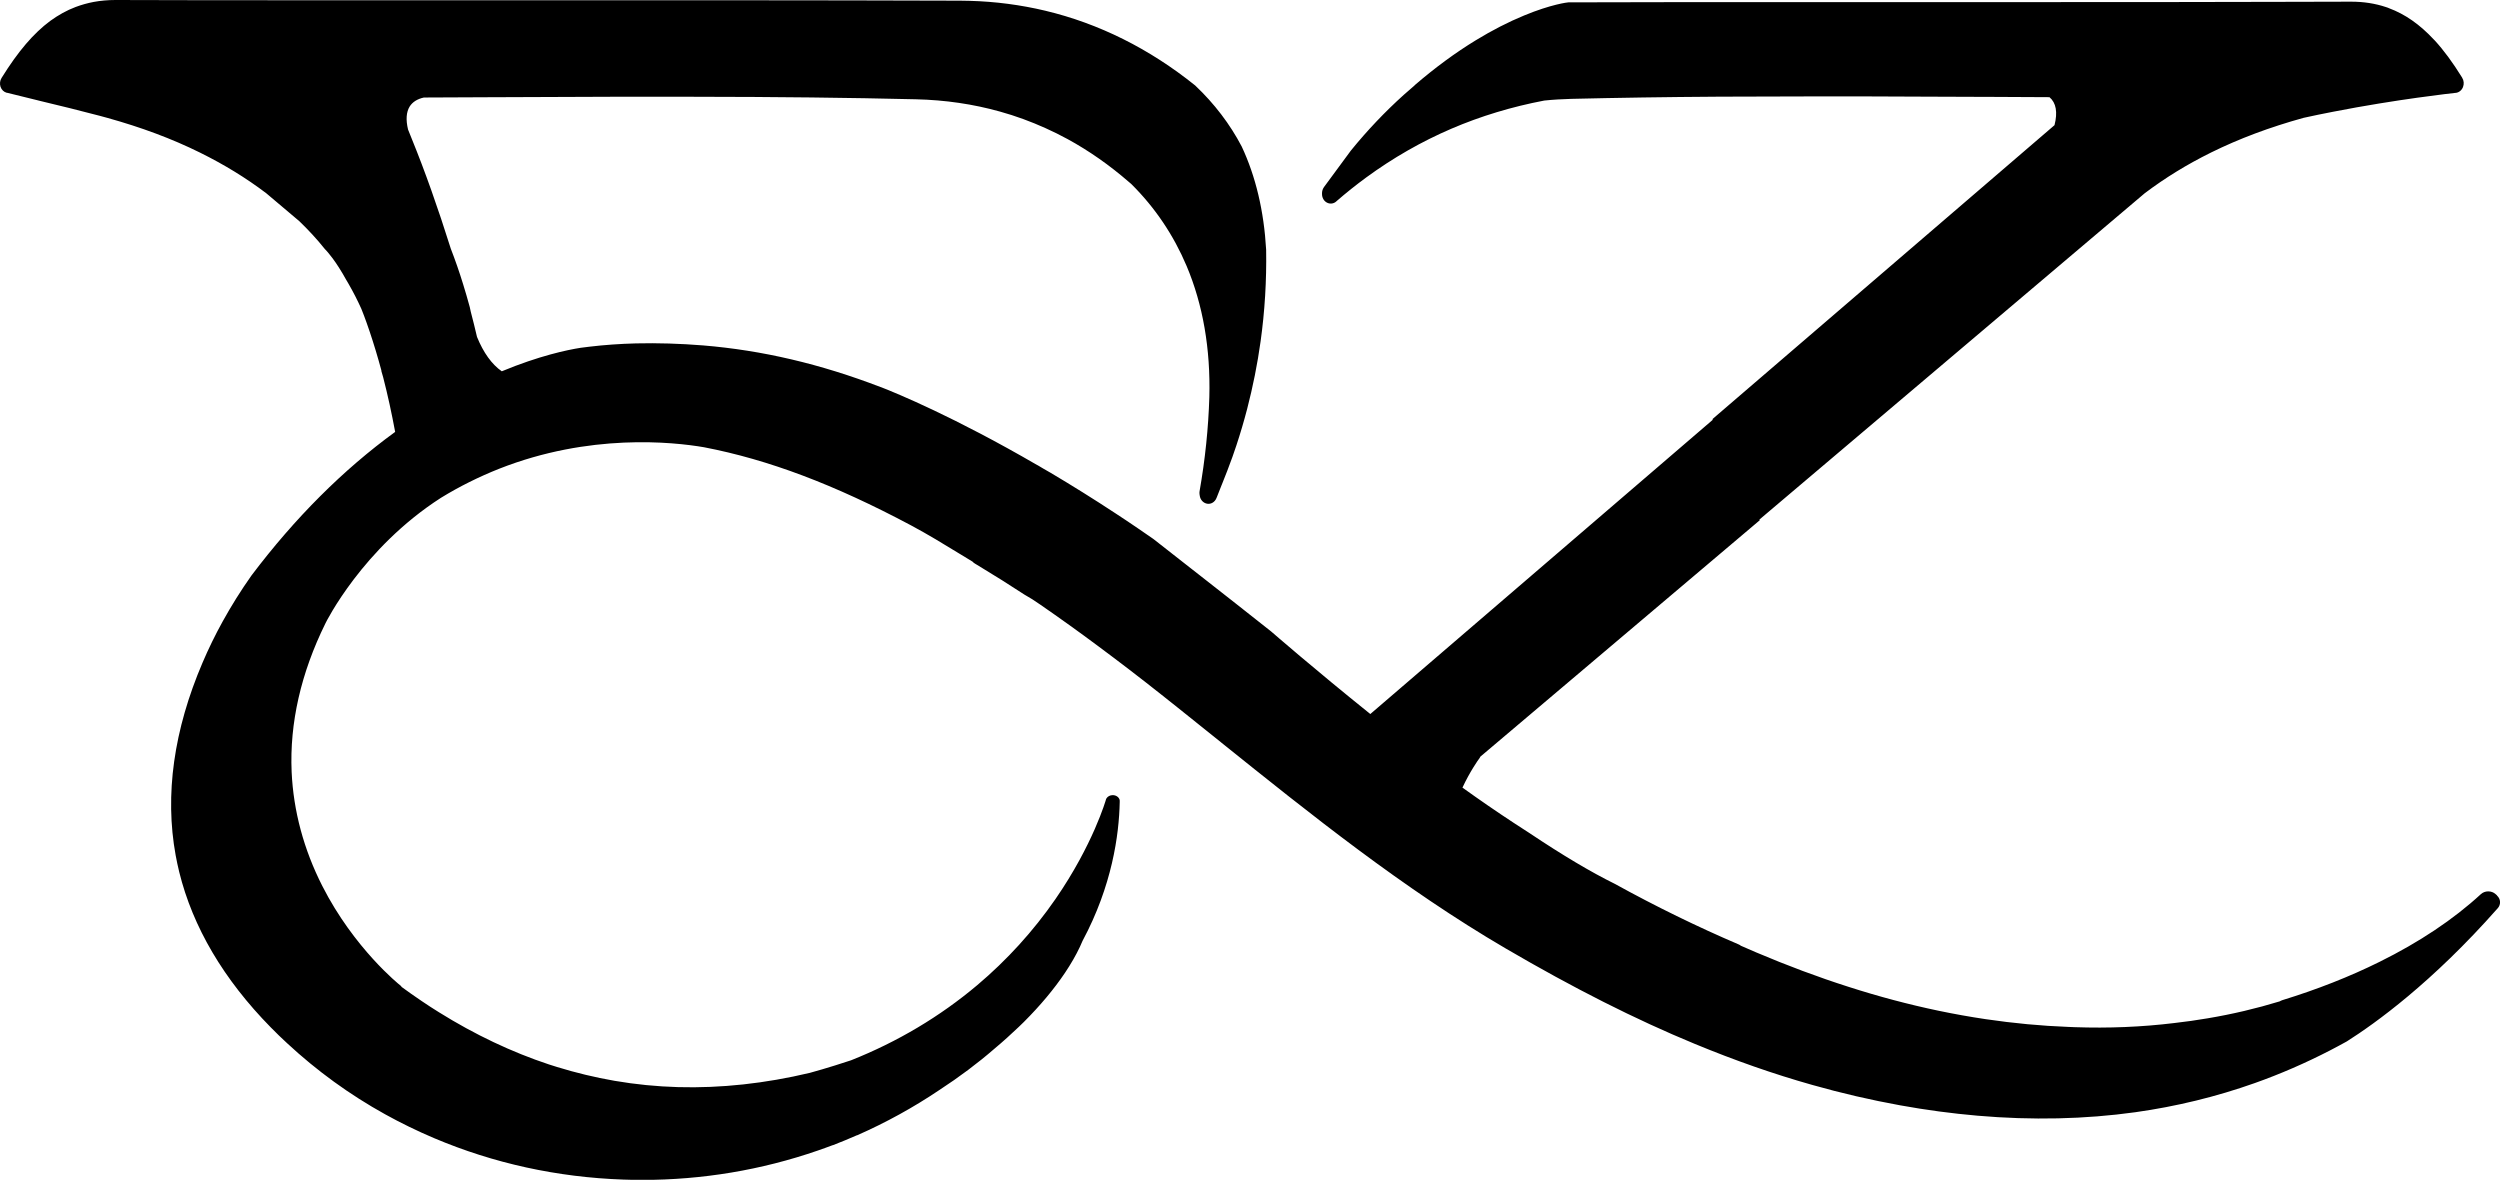 <?xml version="1.0" encoding="UTF-8"?>
<svg id="_レイヤー_2" data-name="レイヤー 2" xmlns="http://www.w3.org/2000/svg" viewBox="0 0 296.59 139.97">
  <g id="_レイヤー_1-2" data-name="レイヤー 1">
    <path d="M296.23,106.22l-.17-.15c-.23-.21-.54-.32-.87-.32-.33,0-.64.12-.87.33-3.26,3-7.31,5.7-12.02,8.03-3.55,1.76-7.42,3.28-11.52,4.54-.12.04-.23.09-.33.15-2.75.84-5.62,1.52-8.55,2.01-1.29.22-2.62.41-3.96.56-3.84.47-7.81.63-11.8.49-.26,0-.49-.02-.74-.03-3.21-.12-6.52-.43-9.83-.92-1.88-.28-3.78-.62-5.64-1.01-3.48-.73-7.07-1.68-10.64-2.83-3.58-1.14-7.26-2.52-10.94-4.08-.58-.24-1.17-.5-1.82-.79-.09-.07-.18-.13-.29-.17-4.87-2.08-9.8-4.49-14.68-7.18-2.8-1.38-6.2-3.4-10.1-6.01-.73-.47-1.33-.85-1.88-1.22-2.06-1.35-4.1-2.76-6.08-4.18.88-1.9,1.93-3.38,1.95-3.39l.16-.23h-.05s33.15-28.05,33.15-28.05l.06-.05-.04-.08,45.72-38.72c2.43-1.83,5-3.41,7.87-4.83,3.33-1.64,6.92-2.99,10.97-4.11,1.12-.25,2.3-.49,3.49-.72,7.62-1.49,14.23-2.21,14.51-2.24h.06c.38-.05.7-.31.85-.69.14-.36.11-.77-.09-1.09l-.03-.06c-1.11-1.79-2.17-3.23-3.25-4.4l-.1-.1c-1.66-1.78-3.4-3-5.32-3.71-.04-.02-.07-.03-.11-.05l-.24-.08c-1.29-.43-2.65-.64-4.13-.64h-.05c-1.37,0-2.74,0-4.11.01-1.43,0-2.88,0-4.35.01-7.48.02-15.82.03-26.25.03h-2.77c-3.3,0-6.59,0-9.85,0h-1.92c-4.65,0-9.19,0-13.78,0h-6.87c-2.77,0-5.3,0-7.73,0-5.41,0-10.34.01-15.06.03-.04,0-.08,0-.12,0-.08,0-2.03.22-5.26,1.56-1.87.77-3.8,1.76-5.73,2.94-2.41,1.47-4.83,3.25-7.19,5.28-.05.04-.09.09-.12.12-.41.35-.83.71-1.24,1.08-2.22,2-4.33,4.22-6.27,6.61-.01.01-.02.03-.03.04l-3.16,4.29s-.02.03-.03.05c-.13.19-.2.44-.2.68v.09c0,.42.21.81.55,1,.36.21.81.17,1.13-.11l.05-.05c1.14-.99,2.32-1.93,3.52-2.81,3.17-2.32,6.56-4.26,10.1-5.78,3.47-1.49,7.18-2.61,11.02-3.34,1.05-.11,2.13-.17,3.2-.2,5.47-.13,11.21-.22,17.54-.26,3.31-.02,6.8-.03,10.68-.03,1.27,0,2.58,0,3.89,0,1.03,0,2.07,0,3.1,0,2.45,0,4.92.02,7.36.03,1.82,0,3.62.02,5.41.02h.79c2.61.02,5.28.03,7.96.04.79.66.99,1.78.6,3.32l-40.58,34.87.04.08-40.63,34.91c-6.67-5.36-11.55-9.61-11.76-9.79-2.84-2.25-5.65-4.46-8.63-6.79l-.82-.64c-1.42-1.12-2.94-2.3-4.48-3.51l-.08-.06c-.59-.41-1.21-.83-1.83-1.26-.88-.6-1.76-1.19-2.62-1.75-2.57-1.69-5.18-3.32-7.76-4.85l-.04-.02c-.26-.14-.53-.3-.8-.46-.22-.13-.44-.27-.67-.4h-.02c-9.79-5.69-16.69-8.53-18.57-9.26h-.02c-7.16-2.75-14.04-4.36-21.05-4.94-2.73-.22-5.42-.3-7.97-.24-1.9.05-3.75.18-5.51.39-.31.04-.64.08-1.04.13-1.6.25-4.94.95-9.37,2.79-1.19-.83-2.18-2.21-2.94-4.08-.24-1.03-.49-2.04-.74-2.99l-.03-.14c-.02-.11-.04-.21-.07-.32,0-.02,0-.04-.01-.06-.13-.47-.26-.94-.4-1.42-.13-.44-.26-.87-.39-1.3-.46-1.5-.96-2.93-1.47-4.24-1.53-4.87-3.08-9.23-4.6-12.96-.15-.39-.31-.77-.47-1.17-.28-1.16-.21-2.08.19-2.73.34-.54.91-.9,1.69-1.07,2.99-.01,5.97-.03,8.88-.04h.32c4.28-.02,8.7-.04,13.04-.05,1.06,0,2.12,0,3.18,0,2.12,0,4.28,0,6.42,0,10.18.01,18.61.11,26.54.3,3.45.08,6.8.57,9.97,1.46,1.84.51,3.66,1.18,5.41,1.97.89.4,1.76.83,2.6,1.29,2.55,1.39,5,3.11,7.29,5.1l.2.17s.06.05.08.07h0c2.81,2.79,5.01,6.06,6.56,9.73,1.93,4.58,2.84,9.81,2.69,15.54-.11,3.67-.5,7.43-1.16,11.18-.02.12-.02.25,0,.37l.02.13c.06.5.42.89.88.97.47.08.92-.2,1.11-.68l.05-.12c.18-.46.36-.92.54-1.37l.05-.12c.42-1.06.86-2.15,1.25-3.26.16-.45.32-.91.47-1.37.47-1.42.9-2.88,1.28-4.34.68-2.63,1.22-5.32,1.59-7.99.5-3.58.72-7.24.66-10.88-.26-4.59-1.24-8.71-2.9-12.25-1.39-2.65-3.24-5.08-5.5-7.22l-.02-.02c-5.44-4.37-11.42-7.35-17.79-8.87-2.9-.69-5.92-1.09-8.98-1.17-.41-.01-.77-.02-1.12-.02-8.22-.03-17.24-.04-28.38-.05h-7.05c-3.7,0-7.45,0-11.13,0h-3.03c-4.95,0-9.95,0-14.98,0-3.83,0-8.13,0-12.72,0C28.36.04,20.67.02,13.74,0h-.05c-.89,0-1.76.08-2.58.23-.73.14-1.45.34-2.14.6-1.06.4-2.04.95-3.01,1.65C3.98,3.95,2.15,6.09.21,9.21l-.03.05c-.19.3-.23.69-.12,1.03.12.36.4.63.75.72h.05c1.25.32,2.45.61,3.61.89l.15.04c2.5.6,4.85,1.17,7.18,1.79.3.08.61.16.92.25,4.06,1.13,7.66,2.47,11,4.12,2.87,1.42,5.44,2.99,7.86,4.82l3.93,3.32c1.08,1.04,2.09,2.13,3,3.27l.03.04s.07.07.1.1c.18.19,1.17,1.25,2.45,3.58l.02.03c.08.13.16.27.24.41.55.95,1.06,1.95,1.52,2.97.07.17.46,1.13,1,2.74.48,1.43.94,2.95,1.36,4.51,0,.03.01.07.02.1v.05c.07.22.14.46.21.73.54,2.09,1.01,4.26,1.42,6.47-6.15,4.47-11.89,10.2-17.05,17.04-1.27,1.8-2.38,3.58-3.41,5.44-.88,1.59-1.68,3.23-2.38,4.87-3.43,8.01-4.51,15.71-3.2,22.88.12.65.26,1.31.42,1.97,1.61,6.54,5.27,12.75,10.86,18.44.63.64,1.28,1.28,1.95,1.89,3.51,3.26,7.42,6.1,11.63,8.43,1.86,1.03,3.81,1.98,5.79,2.82,7.08,3,14.64,4.65,22.46,4.92.74.03,1.5.04,2.25.04,7.12,0,14.12-1.17,20.81-3.48.57-.2,1.17-.41,1.77-.64h.03c.96-.37,1.92-.77,2.86-1.18h.03c3.41-1.5,6.69-3.31,9.75-5.37,2.35-1.53,4.54-3.17,6.51-4.88,1.03-.86,1.99-1.73,2.88-2.58.21-.2.42-.41.63-.61,1.94-1.94,3.58-3.9,4.87-5.82.71-1.06,1.31-2.1,1.78-3.1.11-.24.22-.49.31-.7,3.5-6.54,4.33-12.56,4.41-16.46v-.16s0-.07-.01-.11c-.09-.33-.43-.56-.82-.56-.31,0-.6.15-.74.38-.02.03-.03.06-.05.1-.01.05-1.53,5.38-6.01,11.86-2.63,3.8-5.75,7.23-9.27,10.2-4.4,3.71-9.44,6.72-14.98,8.92-2.77.92-4.68,1.43-4.89,1.49-5.29,1.26-10.55,1.83-15.62,1.69-2.52-.07-5.06-.32-7.55-.75-2.3-.4-4.59-.95-6.82-1.64-.31-.1-.63-.2-.95-.3-4.41-1.46-8.8-3.54-13.05-6.19-.69-.43-1.38-.87-2.05-1.33-.83-.56-1.64-1.13-2.43-1.71l.03-.03-.18-.15c-.05-.04-5.44-4.34-9.21-11.76-2.21-4.35-3.43-8.91-3.64-13.54-.25-5.79,1.1-11.72,4.01-17.62.04-.09,4.38-8.9,13.7-14.89,2.2-1.35,4.52-2.5,6.91-3.45,10.73-4.23,20.58-3.19,24.31-2.55,7.63,1.47,15.43,4.41,24.54,9.26,2,1.07,3.92,2.24,5.78,3.38l.1.06c.49.3.97.59,1.43.87.08.09.17.17.28.23l.48.29c1.84,1.11,3.67,2.26,5.44,3.42.02.01.03.02.05.03l.04.02s.03.02.05.03c.44.24.98.58,1.74,1.11,2.24,1.55,4.54,3.19,6.83,4.9,2.45,1.82,4.91,3.7,7.52,5.77.6.47,1.22.97,1.9,1.51,1.77,1.41,3.55,2.84,5.13,4.11l.02.02c10.6,8.51,21.56,17.31,33.77,24.45,8.04,4.7,15.38,8.41,22.43,11.32,4.77,1.97,9.33,3.57,13.94,4.87,3.45.98,6.96,1.79,10.43,2.42,3.08.56,6.16.97,9.17,1.23,6.47.56,12.77.42,18.72-.41,4.85-.68,9.62-1.84,14.18-3.46,3.04-1.08,6.03-2.38,8.9-3.86.68-.35,1.34-.71,1.96-1.05l.07-.04c3.33-2.11,10.09-6.95,17.88-15.78l.02-.02c.39-.45.35-1.09-.09-1.49Z"/>
  </g>
</svg>